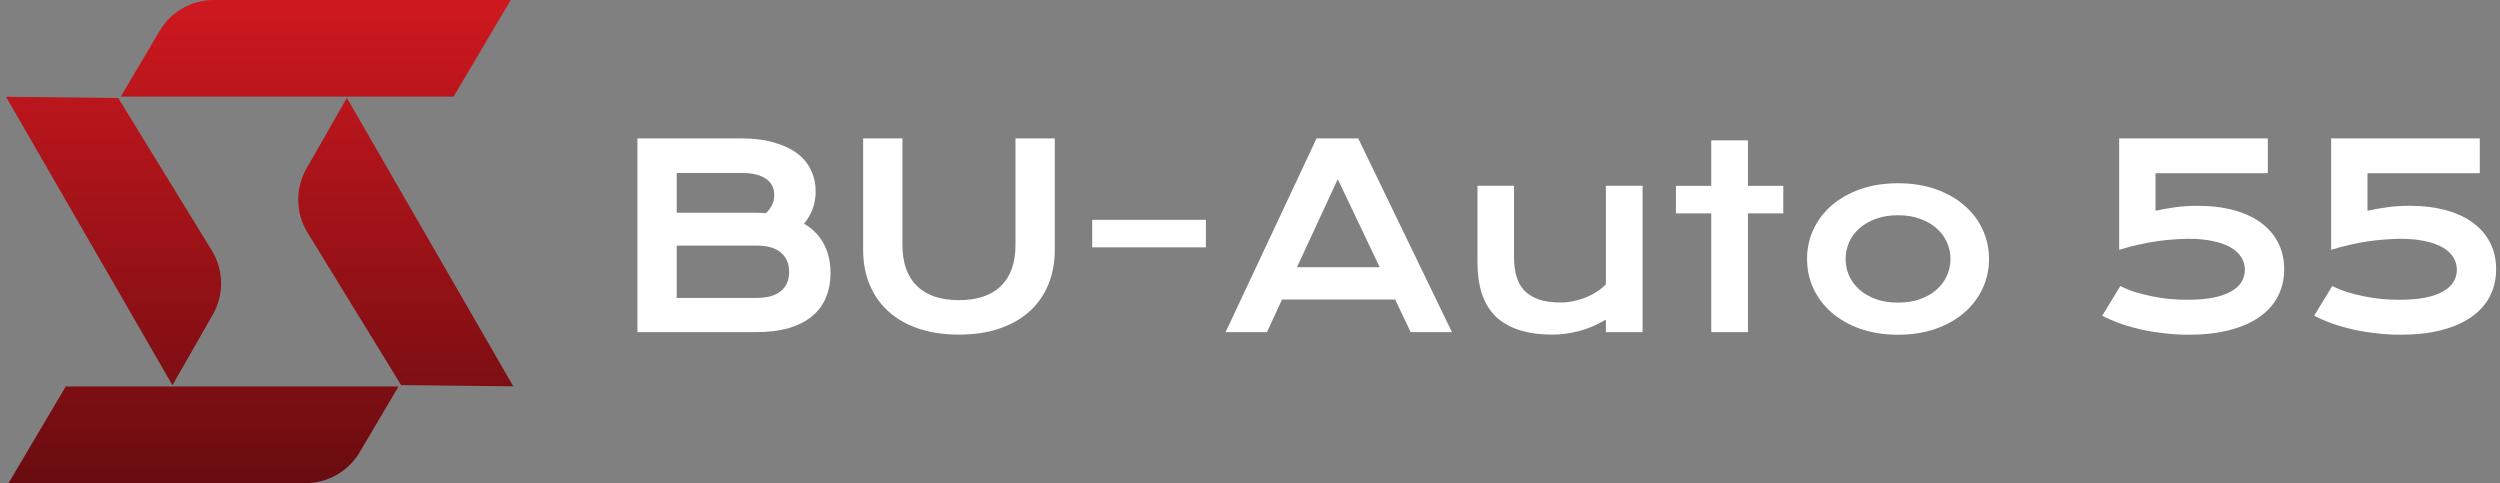 <svg width="207" height="40" viewBox="0 0 207 40" fill="none" xmlns="http://www.w3.org/2000/svg">
<rect x="0" y="0" width="207" height="40" fill="#808080" stroke="none"/>
<path d="M5.444 32H33.001L29.774 37.454C28.84 39.032 27.145 40 25.314 40H0.71L5.444 32Z" fill="url(#paint0_linear_2170_51)"/>
<path d="M28.721 8.102L42.5 31.986L33.211 31.884L25.462 19.257C24.468 17.639 24.436 15.606 25.378 13.956L28.721 8.102Z" fill="url(#paint1_linear_2170_51)"/>
<path d="M37.556 8H9.999L13.226 2.546C14.16 0.968 15.855 0 17.686 0H42.29L37.556 8Z" fill="url(#paint2_linear_2170_51)"/>
<path d="M14.279 31.898L0.5 8.014L9.789 8.116L17.538 20.743C18.532 22.361 18.564 24.394 17.622 26.044L14.279 31.898Z" fill="url(#paint3_linear_2170_51)"/>
<path d="M52.779 11.458H61.349C62.395 11.458 63.306 11.571 64.079 11.797C64.859 12.016 65.505 12.32 66.019 12.71C66.532 13.1 66.911 13.566 67.158 14.106C67.411 14.64 67.537 15.218 67.537 15.841C67.537 16.86 67.216 17.753 66.573 18.519C67.312 18.957 67.862 19.525 68.225 20.223C68.588 20.921 68.769 21.715 68.769 22.604C68.769 23.35 68.642 24.024 68.389 24.626C68.143 25.228 67.763 25.745 67.25 26.176C66.744 26.6 66.101 26.929 65.321 27.161C64.547 27.387 63.634 27.5 62.58 27.5H52.779V11.458ZM62.601 17.616C62.881 17.616 63.155 17.627 63.422 17.647C63.88 17.209 64.109 16.71 64.109 16.148C64.109 15.567 63.88 15.119 63.422 14.804C62.97 14.482 62.306 14.322 61.431 14.322H56.032V17.616H62.601ZM62.662 24.667C63.538 24.667 64.202 24.479 64.653 24.103C65.112 23.726 65.341 23.196 65.341 22.512C65.341 21.828 65.112 21.294 64.653 20.911C64.202 20.528 63.538 20.336 62.662 20.336H56.032V24.667H62.662Z" fill="white"/>
<path d="M71.468 11.458H74.722V20.295C74.722 21.02 74.821 21.667 75.02 22.235C75.218 22.796 75.512 23.271 75.902 23.661C76.299 24.051 76.788 24.349 77.37 24.554C77.952 24.753 78.629 24.852 79.402 24.852C80.168 24.852 80.843 24.753 81.424 24.554C82.013 24.349 82.502 24.051 82.892 23.661C83.289 23.271 83.586 22.796 83.785 22.235C83.983 21.667 84.082 21.02 84.082 20.295V11.458H87.336V20.685C87.336 21.739 87.158 22.697 86.802 23.559C86.446 24.421 85.93 25.16 85.252 25.776C84.575 26.392 83.744 26.867 82.758 27.202C81.78 27.538 80.661 27.705 79.402 27.705C78.143 27.705 77.021 27.538 76.036 27.202C75.057 26.867 74.229 26.392 73.552 25.776C72.874 25.16 72.358 24.421 72.002 23.559C71.646 22.697 71.468 21.739 71.468 20.685V11.458Z" fill="white"/>
<path d="M90.435 18.201H99.847V20.48H90.435V18.201Z" fill="white"/>
<path d="M109.012 11.458H112.461L120.22 27.5H116.802L115.52 24.801H106.149L104.907 27.5H101.479L109.012 11.458ZM114.237 22.122L110.768 14.835L107.391 22.122H114.237Z" fill="white"/>
<path d="M122.335 15.379H125.362V21.291C125.362 21.852 125.424 22.365 125.547 22.83C125.67 23.288 125.879 23.682 126.173 24.01C126.474 24.339 126.871 24.595 127.364 24.78C127.863 24.958 128.482 25.047 129.221 25.047C129.57 25.047 129.923 25.009 130.279 24.934C130.641 24.859 130.987 24.756 131.315 24.626C131.644 24.489 131.948 24.329 132.229 24.144C132.516 23.959 132.762 23.757 132.968 23.538V15.379H136.006V27.5H132.968V26.463C132.222 26.908 131.473 27.226 130.72 27.418C129.967 27.61 129.252 27.705 128.575 27.705C127.466 27.705 126.515 27.572 125.722 27.305C124.935 27.038 124.288 26.651 123.782 26.145C123.282 25.632 122.916 25.006 122.684 24.267C122.451 23.521 122.335 22.673 122.335 21.722V15.379Z" fill="white"/>
<path d="M141.692 17.668H138.766V15.389H141.692V11.622H144.73V15.389H147.655V17.668H144.73V27.5H141.692V17.668Z" fill="white"/>
<path d="M149.625 21.445C149.625 20.576 149.8 19.761 150.149 19.002C150.505 18.242 151.007 17.579 151.657 17.011C152.314 16.443 153.105 15.995 154.028 15.666C154.959 15.338 156.002 15.174 157.159 15.174C158.315 15.174 159.355 15.338 160.279 15.666C161.209 15.995 162 16.443 162.65 17.011C163.307 17.579 163.81 18.242 164.158 19.002C164.514 19.761 164.692 20.576 164.692 21.445C164.692 22.314 164.514 23.128 164.158 23.887C163.81 24.647 163.307 25.31 162.65 25.878C162 26.446 161.209 26.895 160.279 27.223C159.355 27.551 158.315 27.715 157.159 27.715C156.002 27.715 154.959 27.551 154.028 27.223C153.105 26.895 152.314 26.446 151.657 25.878C151.007 25.31 150.505 24.647 150.149 23.887C149.8 23.128 149.625 22.314 149.625 21.445ZM152.817 21.445C152.817 21.93 152.913 22.392 153.105 22.83C153.303 23.261 153.587 23.644 153.957 23.98C154.333 24.308 154.788 24.572 155.322 24.77C155.862 24.962 156.475 25.057 157.159 25.057C157.843 25.057 158.452 24.962 158.986 24.77C159.526 24.572 159.981 24.308 160.351 23.98C160.727 23.644 161.011 23.261 161.203 22.83C161.401 22.392 161.5 21.93 161.5 21.445C161.5 20.959 161.401 20.497 161.203 20.059C161.011 19.621 160.727 19.238 160.351 18.909C159.981 18.574 159.526 18.311 158.986 18.119C158.452 17.921 157.843 17.822 157.159 17.822C156.475 17.822 155.862 17.921 155.322 18.119C154.788 18.311 154.333 18.574 153.957 18.909C153.587 19.238 153.303 19.621 153.105 20.059C152.913 20.497 152.817 20.959 152.817 21.445Z" fill="white"/>
<path d="M175.561 23.682C175.951 23.88 176.372 24.051 176.824 24.195C177.282 24.332 177.751 24.448 178.23 24.544C178.716 24.64 179.201 24.712 179.687 24.76C180.18 24.801 180.659 24.821 181.124 24.821C181.945 24.821 182.653 24.763 183.249 24.647C183.851 24.524 184.343 24.352 184.727 24.134C185.117 23.915 185.404 23.655 185.589 23.354C185.78 23.046 185.876 22.707 185.876 22.337C185.876 21.961 185.777 21.616 185.578 21.301C185.387 20.986 185.096 20.716 184.706 20.49C184.323 20.264 183.837 20.09 183.249 19.967C182.667 19.837 181.986 19.772 181.206 19.772C180.857 19.772 180.464 19.789 180.026 19.823C179.588 19.85 179.123 19.898 178.63 19.967C178.137 20.035 177.624 20.131 177.091 20.254C176.557 20.37 176.016 20.514 175.469 20.685V11.458H187.775V14.342H178.476V17.452C178.989 17.336 179.526 17.24 180.087 17.165C180.649 17.082 181.275 17.041 181.966 17.041C183.095 17.041 184.104 17.165 184.993 17.411C185.883 17.657 186.632 18.01 187.241 18.468C187.857 18.927 188.326 19.481 188.647 20.131C188.969 20.774 189.13 21.496 189.13 22.296C189.13 23.124 188.955 23.873 188.606 24.544C188.264 25.208 187.754 25.776 187.077 26.248C186.406 26.72 185.579 27.083 184.593 27.336C183.615 27.589 182.489 27.715 181.216 27.715C180.56 27.715 179.906 27.678 179.256 27.603C178.613 27.534 177.987 27.435 177.378 27.305C176.769 27.168 176.184 27.004 175.623 26.812C175.069 26.614 174.549 26.392 174.063 26.145L175.561 23.682Z" fill="white"/>
<path d="M193.112 23.682C193.502 23.88 193.923 24.051 194.374 24.195C194.833 24.332 195.302 24.448 195.78 24.544C196.266 24.64 196.752 24.712 197.238 24.76C197.731 24.801 198.21 24.821 198.675 24.821C199.496 24.821 200.204 24.763 200.799 24.647C201.401 24.524 201.894 24.352 202.277 24.134C202.667 23.915 202.955 23.655 203.139 23.354C203.331 23.046 203.427 22.707 203.427 22.337C203.427 21.961 203.328 21.616 203.129 21.301C202.938 20.986 202.647 20.716 202.257 20.49C201.874 20.264 201.388 20.09 200.799 19.967C200.218 19.837 199.537 19.772 198.757 19.772C198.408 19.772 198.014 19.789 197.577 19.823C197.139 19.85 196.673 19.898 196.181 19.967C195.688 20.035 195.175 20.131 194.641 20.254C194.108 20.37 193.567 20.514 193.02 20.685V11.458H205.326V14.342H196.027V17.452C196.54 17.336 197.077 17.24 197.638 17.165C198.199 17.082 198.825 17.041 199.516 17.041C200.645 17.041 201.655 17.165 202.544 17.411C203.434 17.657 204.183 18.01 204.792 18.468C205.408 18.927 205.876 19.481 206.198 20.131C206.52 20.774 206.68 21.496 206.68 22.296C206.68 23.124 206.506 23.873 206.157 24.544C205.815 25.208 205.305 25.776 204.628 26.248C203.957 26.72 203.129 27.083 202.144 27.336C201.165 27.589 200.04 27.715 198.767 27.715C198.11 27.715 197.457 27.678 196.807 27.603C196.164 27.534 195.538 27.435 194.929 27.305C194.32 27.168 193.735 27.004 193.174 26.812C192.619 26.614 192.099 26.392 191.613 26.145L193.112 23.682Z" fill="white"/>
<defs>
<linearGradient id="paint0_linear_2170_51" x1="103.59" y1="0" x2="103.59" y2="40" gradientUnits="userSpaceOnUse">
<stop stop-color="#CF181F"/>
<stop offset="1" stop-color="#690C10"/>
</linearGradient>
<linearGradient id="paint1_linear_2170_51" x1="103.59" y1="0" x2="103.59" y2="40" gradientUnits="userSpaceOnUse">
<stop stop-color="#CF181F"/>
<stop offset="1" stop-color="#690C10"/>
</linearGradient>
<linearGradient id="paint2_linear_2170_51" x1="103.59" y1="0" x2="103.59" y2="40" gradientUnits="userSpaceOnUse">
<stop stop-color="#CF181F"/>
<stop offset="1" stop-color="#690C10"/>
</linearGradient>
<linearGradient id="paint3_linear_2170_51" x1="103.59" y1="0" x2="103.59" y2="40" gradientUnits="userSpaceOnUse">
<stop stop-color="#CF181F"/>
<stop offset="1" stop-color="#690C10"/>
</linearGradient>
</defs>
</svg>
